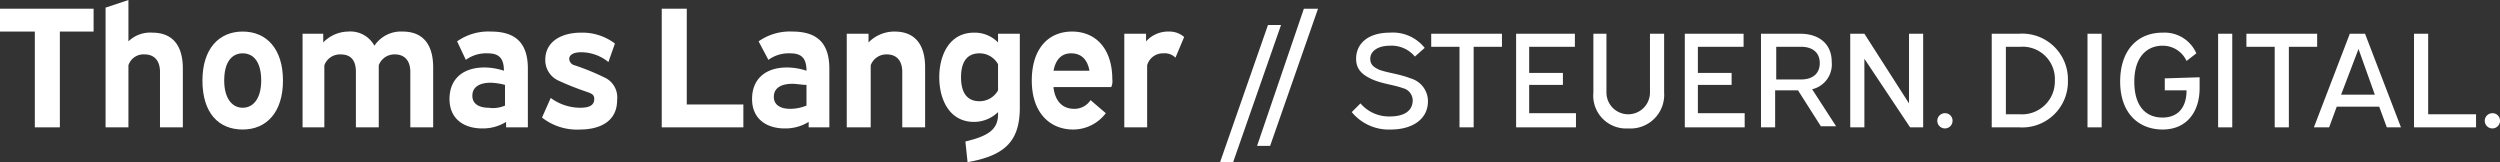 <svg xmlns="http://www.w3.org/2000/svg" width="229.7" height="14.9" viewBox="0 0 229.7 14.9"><rect x="0" y="0" width="229.7" height="14.9" fill="#333333" stroke="none"/><g transform="translate(-4.2 -4.3)"><path d="M12.8,5.1V7.2H9.7V16H7.4V7.2H4.2V5.1Z" fill="#fff"></path><path d="M16,4.3V8.1a2.865,2.865,0,0,1,2.2-.8c1.7,0,2.8,1,2.8,3.3V16H18.9V10.9c0-1.1-.6-1.6-1.4-1.6a1.451,1.451,0,0,0-1.5,1V16H13.9V5Z" fill="#fff"></path><path d="M30.2,11.7c0,2.9-1.5,4.5-3.7,4.5s-3.7-1.5-3.7-4.5c0-2.9,1.5-4.5,3.7-4.5S30.2,8.8,30.2,11.7Zm-5.4,0c0,1.6.7,2.5,1.7,2.5s1.7-.9,1.7-2.5c0-1.7-.7-2.5-1.7-2.5S24.8,10,24.8,11.7Z" fill="#fff"></path><path d="M33.9,7.4v.8a3.255,3.255,0,0,1,2.3-1,2.506,2.506,0,0,1,2.4,1.3,2.931,2.931,0,0,1,2.6-1.3c1.7,0,2.8,1,2.8,3.3V16H41.9V10.9c0-1.1-.6-1.6-1.4-1.6a1.526,1.526,0,0,0-1.5,1V16H36.9V10.9c0-1.1-.5-1.6-1.4-1.6a1.526,1.526,0,0,0-1.5,1V16H32V7.4Z" fill="#fff"></path><path d="M46.2,8.1a4.971,4.971,0,0,1,3.1-.9c2,0,3.4.8,3.4,3.4V16h-2v-.5a4.032,4.032,0,0,1-2.2.6c-1.7,0-3-.9-3-2.7,0-1.9,1.3-2.9,3.2-2.9a5.663,5.663,0,0,1,1.8.3h0c0-1.2-.5-1.6-1.5-1.6a3.173,3.173,0,0,0-2,.6ZM50.6,14V12.1a5.853,5.853,0,0,0-1.3-.2c-.9,0-1.7.3-1.7,1.2,0,.8.7,1.1,1.5,1.1A2.727,2.727,0,0,0,50.6,14Z" fill="#fff"></path><path d="M60.1,10a3.985,3.985,0,0,0-2.5-.9c-.8,0-1.1.3-1.1.6a.634.634,0,0,0,.5.6,22,22,0,0,1,2.7,1.1,2.009,2.009,0,0,1,1.2,2.1c0,2.1-1.8,2.7-3.4,2.7A5.187,5.187,0,0,1,54,15.1l.8-1.8a4.592,4.592,0,0,0,2.7.9c.8,0,1.3-.2,1.3-.8,0-.4-.2-.5-.8-.7a26.043,26.043,0,0,1-2.5-1,2.063,2.063,0,0,1-1.2-1.9c0-1.7,1.5-2.5,3.3-2.5a4.947,4.947,0,0,1,3.1,1Z" fill="#fff"></path><path d="M67.3,5.1v8.8h5.2V16H65V5.1Z" fill="#fff"></path><path d="M73.9,8.1A4.971,4.971,0,0,1,77,7.2c2,0,3.4.8,3.4,3.4V16H78.5v-.5a4.032,4.032,0,0,1-2.2.6c-1.7,0-3-.9-3-2.7,0-1.9,1.3-2.9,3.2-2.9a5.663,5.663,0,0,1,1.8.3h0c0-1.2-.5-1.6-1.5-1.6a3.173,3.173,0,0,0-2,.6ZM78.3,14V12.1c-.4,0-.9-.1-1.3-.1-.9,0-1.7.3-1.7,1.2,0,.8.7,1.1,1.5,1.1A4.013,4.013,0,0,0,78.3,14Z" fill="#fff"></path><path d="M84,7.4v.8a3.312,3.312,0,0,1,2.4-1c1.7,0,2.8,1,2.8,3.3V16H87.1V10.9c0-1.1-.6-1.6-1.4-1.6a1.526,1.526,0,0,0-1.5,1V16H82V7.4Z" fill="#fff"></path><path d="M97.9,7.4v6.8c0,3.1-1.4,4.4-4.8,5l-.2-1.9c2.1-.5,3-1.1,3-2.5v-.2a3.172,3.172,0,0,1-2.2.9c-2.3,0-3.2-2.1-3.2-4.1s.9-4.1,3.2-4.1a2.991,2.991,0,0,1,2.2.9V7.4Zm-2,5.2V10.2a1.936,1.936,0,0,0-1.7-1c-1.3,0-1.7,1-1.7,2.2s.4,2.2,1.7,2.2A1.936,1.936,0,0,0,95.9,12.6Z" fill="#fff"></path><path d="M101,12.4c.2,1.4,1,1.9,1.9,1.9a1.763,1.763,0,0,0,1.5-.8l1.4,1.2a3.755,3.755,0,0,1-3,1.5c-2.1,0-3.8-1.5-3.8-4.5,0-2.9,1.5-4.5,3.7-4.5s3.7,1.6,3.7,4.4a1.285,1.285,0,0,1-.1.7H101Zm0-1.6h3.3c-.2-1.1-.8-1.6-1.7-1.6C101.8,9.2,101.2,9.7,101,10.8Z" fill="#fff"></path><path d="M112.2,9.6a1.366,1.366,0,0,0-1.1-.4,1.5,1.5,0,0,0-1.5,1.1V16h-2.1V7.4h2v.7a2.723,2.723,0,0,1,2.1-.9,2.053,2.053,0,0,1,1.4.5Z" fill="#fff"></path><path d="M129.2,13.8a3.447,3.447,0,0,0,2.7,1.2c1.3,0,2.1-.5,2.1-1.5a1.172,1.172,0,0,0-.9-1.1c-.8-.3-1.9-.4-2.8-.8s-1.5-.9-1.5-1.9c0-1.4,1.1-2.4,3.1-2.4a3.735,3.735,0,0,1,3.2,1.4l-.9.8a2.783,2.783,0,0,0-2.3-1c-1.1,0-1.8.5-1.8,1.2,0,.6.4.8.8,1,.8.3,1.9.4,2.9.8a2.181,2.181,0,0,1,1.6,2.1c0,1.7-1.5,2.6-3.4,2.6a4.4,4.4,0,0,1-3.6-1.6Z" fill="#fff"></path><path d="M142.2,7.4V8.6h-2.6V16h-1.3V8.6h-2.6V7.4Z" fill="#fff"></path><path d="M148.9,7.4V8.6h-4.2V11h3.1v1.1h-3.1v2.6H149V16h-5.5V7.4Z" fill="#fff"></path><path d="M151.8,7.4v5.4a2,2,0,1,0,4,0V7.4h1.3v5.4a3.094,3.094,0,0,1-3.3,3.3,3.019,3.019,0,0,1-3.2-3.3V7.4Z" fill="#fff"></path><path d="M164.4,7.4V8.6h-4.2V11h3.1v1.1h-3.1v2.6h4.3V16H159V7.4Z" fill="#fff"></path><path d="M169.6,7.4c1.7,0,2.9.9,2.9,2.6a2.342,2.342,0,0,1-1.8,2.5l2.2,3.4h-1.4l-2.1-3.3h-2.1V16H166V7.4Zm-2.2,4.2h2.3c1,0,1.7-.5,1.7-1.5s-.7-1.5-1.7-1.5h-2.3Z" fill="#fff"></path><path d="M175.5,7.4l4.1,6.4V7.4h1.3V16h-1.2l-4.2-6.3V16h-1.3V7.4Z" fill="#fff"></path><path d="M183.6,15.4a.7.7,0,1,1-.7-.7A.684.684,0,0,1,183.6,15.4Z" fill="#fff"></path><path d="M189.7,7.4a4.2,4.2,0,0,1,4.5,4.3,4.2,4.2,0,0,1-4.5,4.3h-2.5V7.4Zm-1.2,7.4h1.3a3.019,3.019,0,0,0,3.2-3.1,2.964,2.964,0,0,0-3.2-3.1h-1.3Z" fill="#fff"></path><path d="M197.3,7.4V16H196V7.4Z" fill="#fff"></path><path d="M206.3,11.4v1c0,2.2-1.2,3.8-3.4,3.8s-3.9-1.5-3.9-4.4,1.6-4.5,3.9-4.5A3.183,3.183,0,0,1,206,9.2l-.9.7a2.4,2.4,0,0,0-2.2-1.4c-1.5,0-2.6,1.1-2.6,3.3s1,3.3,2.6,3.3c1.3,0,2.2-.8,2.2-2.5h-2V11.5l3.2-.1Z" fill="#fff"></path><path d="M209.3,7.4V16H208V7.4Z" fill="#fff"></path><path d="M217.1,7.4V8.6h-2.6V16h-1.3V8.6h-2.6V7.4Z" fill="#fff"></path><path d="M221.5,7.4l3.3,8.6h-1.3l-.7-1.9h-3.9l-.7,1.9h-1.4l3.3-8.6h1.4ZM219.3,13h3.1l-1.5-4.2Z" fill="#fff"></path><path d="M227.3,7.4v7.4h4.4V16H226V7.4Z" fill="#fff"></path><path d="M233.9,15.4a.7.7,0,1,1-.7-.7A.684.684,0,0,1,233.9,15.4Z" fill="#fff"></path><path d="M121.9,6.6l-4.4,12.6h-1.2l4.4-12.6h1.2Z" fill="#fff"></path><path d="M125.3,5.1l-4.4,12.6h-1.2L124,5.1Z" fill="#fff"></path></g></svg>